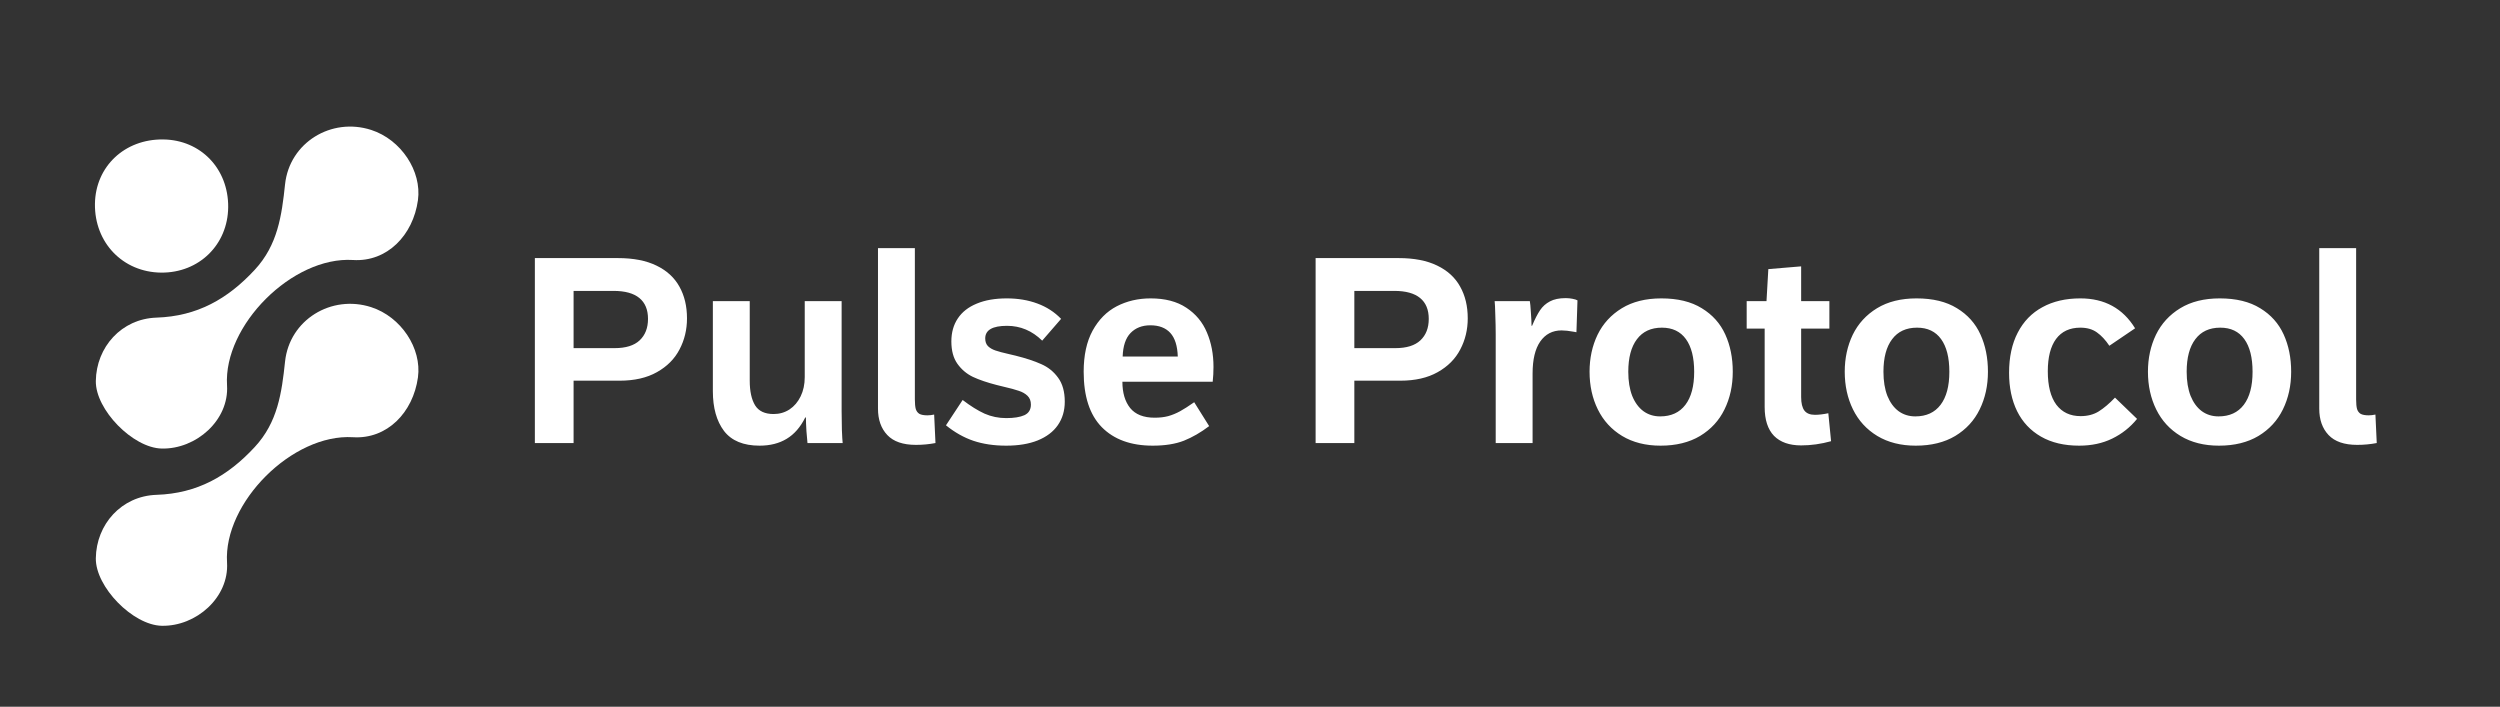 <svg width="237" height="67" viewBox="0 0 237 67" fill="none" xmlns="http://www.w3.org/2000/svg">
<rect x="0" y="0" width="237" height="67" fill="#333333" stroke="none"/>
<path d="M9.084 36.121C9.129 32.904 11.514 30.218 14.84 30.11C18.69 29.982 21.587 28.345 24.145 25.582C26.332 23.228 26.709 20.433 27.023 17.472C27.445 13.52 31.41 11.096 35.19 12.318C38.017 13.232 39.999 16.219 39.622 18.975C39.161 22.307 36.693 24.853 33.463 24.648C27.72 24.29 21.171 30.858 21.523 36.531C21.727 39.837 18.594 42.594 15.332 42.523C12.595 42.466 9.045 38.833 9.084 36.121Z" fill="white"/>
<path d="M9.084 52.922C9.129 49.705 11.514 47.019 14.84 46.91C18.69 46.783 21.587 45.145 24.145 42.383C26.332 40.029 26.709 37.234 27.023 34.273C27.445 30.321 31.41 27.897 35.19 29.119C38.017 30.033 39.999 33.02 39.622 35.776C39.161 39.108 36.693 41.654 33.463 41.449C27.72 41.091 21.171 47.659 21.523 53.331C21.727 56.638 18.594 59.394 15.332 59.324C12.595 59.266 9.045 55.634 9.084 52.922Z" fill="white"/>
<path d="M21.632 19.628C21.606 23.196 18.869 25.876 15.275 25.844C11.648 25.806 8.95 23.005 9.001 19.321C9.052 15.784 11.815 13.175 15.466 13.22C19.029 13.258 21.657 15.995 21.632 19.628Z" fill="white"/>
<path d="M50.705 24.467H58.582C60.042 24.467 61.257 24.703 62.228 25.176C63.207 25.649 63.932 26.313 64.405 27.167C64.886 28.022 65.127 29.025 65.127 30.178C65.127 31.249 64.891 32.232 64.418 33.128C63.953 34.024 63.24 34.741 62.277 35.28C61.323 35.82 60.141 36.089 58.731 36.089H54.376V42H50.705V24.467ZM58.271 33.003C59.324 33.003 60.112 32.758 60.635 32.269C61.166 31.771 61.431 31.091 61.431 30.228C61.431 29.357 61.157 28.698 60.61 28.25C60.062 27.802 59.249 27.578 58.171 27.578H54.376V33.003H58.271ZM72.008 42.249C70.474 42.249 69.35 41.784 68.636 40.855C67.931 39.918 67.579 38.661 67.579 37.085V28.548H71.075V36.089C71.075 37.093 71.245 37.873 71.585 38.429C71.925 38.976 72.51 39.25 73.34 39.25C73.896 39.25 74.398 39.105 74.846 38.814C75.294 38.516 75.646 38.101 75.903 37.57C76.16 37.039 76.289 36.434 76.289 35.753V28.548H79.786V38.989C79.786 39.553 79.794 40.142 79.811 40.756C79.835 41.361 79.86 41.776 79.885 42H76.55C76.525 41.801 76.492 41.428 76.451 40.88C76.418 40.324 76.401 39.889 76.401 39.574H76.339C75.883 40.494 75.294 41.17 74.572 41.602C73.858 42.033 73.004 42.249 72.008 42.249ZM86.829 42.174C85.609 42.174 84.705 41.863 84.116 41.241C83.527 40.619 83.233 39.785 83.233 38.74V23.521H86.729V37.869C86.729 38.259 86.758 38.561 86.816 38.777C86.883 38.984 86.999 39.138 87.165 39.237C87.339 39.329 87.592 39.374 87.924 39.374C88.123 39.374 88.335 39.349 88.558 39.3L88.683 42C88.086 42.116 87.468 42.174 86.829 42.174ZM95.39 42.249C94.229 42.249 93.192 42.095 92.279 41.788C91.375 41.481 90.508 40.992 89.678 40.32L91.259 37.919C92.005 38.491 92.698 38.922 93.337 39.213C93.976 39.495 94.66 39.636 95.39 39.636C96.129 39.636 96.701 39.544 97.107 39.362C97.522 39.171 97.73 38.835 97.73 38.354C97.73 38.006 97.622 37.728 97.406 37.52C97.19 37.313 96.912 37.155 96.572 37.047C96.24 36.931 95.768 36.803 95.154 36.662L94.494 36.5C93.59 36.268 92.835 36.01 92.229 35.728C91.632 35.438 91.143 35.023 90.761 34.484C90.379 33.945 90.189 33.24 90.189 32.369C90.189 31.522 90.392 30.797 90.798 30.191C91.205 29.577 91.802 29.108 92.59 28.785C93.378 28.453 94.328 28.287 95.44 28.287C96.502 28.287 97.468 28.449 98.339 28.772C99.219 29.096 99.969 29.581 100.592 30.228L98.8 32.294C97.846 31.357 96.734 30.888 95.465 30.888C94.088 30.888 93.399 31.286 93.399 32.082C93.399 32.389 93.486 32.634 93.66 32.816C93.843 32.991 94.079 33.128 94.37 33.227C94.66 33.327 95.079 33.439 95.627 33.563L96.261 33.712C97.257 33.961 98.074 34.231 98.713 34.521C99.36 34.803 99.891 35.231 100.305 35.803C100.728 36.375 100.94 37.135 100.94 38.08C100.94 38.935 100.72 39.677 100.281 40.308C99.849 40.93 99.215 41.411 98.377 41.751C97.547 42.083 96.552 42.249 95.39 42.249ZM109.277 42.249C107.212 42.249 105.602 41.664 104.449 40.494C103.304 39.325 102.732 37.574 102.732 35.243C102.732 33.684 103.014 32.385 103.578 31.348C104.151 30.303 104.914 29.531 105.868 29.034C106.83 28.536 107.9 28.287 109.078 28.287C110.447 28.287 111.575 28.581 112.463 29.171C113.359 29.759 114.01 30.544 114.417 31.522C114.831 32.493 115.039 33.58 115.039 34.783C115.039 35.255 115.014 35.724 114.964 36.189H106.403C106.403 37.234 106.648 38.064 107.137 38.678C107.635 39.291 108.41 39.598 109.464 39.598C109.937 39.598 110.364 39.549 110.746 39.449C111.127 39.341 111.501 39.188 111.866 38.989C112.231 38.789 112.679 38.503 113.21 38.13L114.628 40.395C113.84 40.992 113.044 41.453 112.239 41.776C111.434 42.091 110.447 42.249 109.277 42.249ZM111.654 33.8C111.621 32.788 111.384 32.041 110.945 31.56C110.505 31.079 109.875 30.838 109.053 30.838C108.274 30.838 107.647 31.083 107.174 31.572C106.71 32.053 106.461 32.796 106.428 33.8H111.654ZM124.72 24.467H132.597C134.057 24.467 135.272 24.703 136.243 25.176C137.222 25.649 137.948 26.313 138.42 27.167C138.902 28.022 139.142 29.025 139.142 30.178C139.142 31.249 138.906 32.232 138.433 33.128C137.968 34.024 137.255 34.741 136.293 35.28C135.339 35.82 134.156 36.089 132.746 36.089H128.391V42H124.72V24.467ZM132.286 33.003C133.339 33.003 134.127 32.758 134.65 32.269C135.181 31.771 135.446 31.091 135.446 30.228C135.446 29.357 135.173 28.698 134.625 28.25C134.078 27.802 133.265 27.578 132.186 27.578H128.391V33.003H132.286ZM141.793 31.709C141.793 31.128 141.78 30.51 141.755 29.855C141.739 29.191 141.718 28.756 141.693 28.548H145.028C145.061 28.698 145.094 29.054 145.128 29.619C145.169 30.183 145.19 30.606 145.19 30.888H145.24C145.505 30.257 145.758 29.764 145.999 29.407C146.239 29.05 146.55 28.772 146.932 28.573C147.314 28.366 147.811 28.262 148.425 28.262C148.649 28.262 148.865 28.283 149.072 28.324C149.288 28.366 149.446 28.416 149.545 28.474L149.446 31.497C149.329 31.481 149.242 31.464 149.184 31.448C148.736 31.365 148.355 31.323 148.039 31.323C147.177 31.323 146.501 31.676 146.011 32.381C145.53 33.078 145.289 34.086 145.289 35.405V42H141.793V31.709ZM157.422 42.249C156.012 42.249 154.796 41.942 153.776 41.328C152.764 40.714 151.997 39.876 151.474 38.814C150.951 37.752 150.69 36.562 150.69 35.243C150.69 33.957 150.943 32.788 151.449 31.734C151.963 30.68 152.731 29.843 153.751 29.22C154.771 28.598 156.02 28.287 157.497 28.287C159.048 28.287 160.326 28.598 161.329 29.22C162.341 29.834 163.084 30.664 163.557 31.709C164.03 32.746 164.266 33.924 164.266 35.243C164.266 36.562 164.005 37.752 163.482 38.814C162.968 39.868 162.196 40.706 161.168 41.328C160.139 41.942 158.89 42.249 157.422 42.249ZM157.385 39.474C158.422 39.474 159.218 39.109 159.774 38.379C160.33 37.649 160.608 36.604 160.608 35.243C160.608 33.899 160.346 32.866 159.824 32.145C159.301 31.423 158.542 31.062 157.546 31.062C156.518 31.062 155.73 31.427 155.182 32.157C154.635 32.879 154.361 33.907 154.361 35.243C154.361 36.131 154.485 36.894 154.734 37.533C154.991 38.163 155.344 38.644 155.792 38.976C156.248 39.308 156.779 39.474 157.385 39.474ZM170.749 42.224C169.629 42.224 168.771 41.921 168.173 41.316C167.584 40.702 167.29 39.793 167.29 38.59V31.149H165.585V28.548H167.464L167.638 25.512L170.749 25.251V28.548H173.425V31.149H170.749V37.645C170.749 38.225 170.853 38.653 171.06 38.926C171.268 39.192 171.6 39.325 172.056 39.325C172.421 39.325 172.844 39.275 173.325 39.175L173.586 41.826C172.632 42.091 171.687 42.224 170.749 42.224ZM181.613 42.249C180.202 42.249 178.987 41.942 177.967 41.328C176.954 40.714 176.187 39.876 175.664 38.814C175.142 37.752 174.881 36.562 174.881 35.243C174.881 33.957 175.134 32.788 175.64 31.734C176.154 30.68 176.921 29.843 177.942 29.22C178.962 28.598 180.211 28.287 181.687 28.287C183.239 28.287 184.516 28.598 185.52 29.22C186.532 29.834 187.274 30.664 187.747 31.709C188.22 32.746 188.457 33.924 188.457 35.243C188.457 36.562 188.195 37.752 187.673 38.814C187.158 39.868 186.387 40.706 185.358 41.328C184.329 41.942 183.081 42.249 181.613 42.249ZM181.575 39.474C182.612 39.474 183.409 39.109 183.964 38.379C184.52 37.649 184.798 36.604 184.798 35.243C184.798 33.899 184.537 32.866 184.014 32.145C183.492 31.423 182.733 31.062 181.737 31.062C180.708 31.062 179.92 31.427 179.373 32.157C178.825 32.879 178.551 33.907 178.551 35.243C178.551 36.131 178.676 36.894 178.925 37.533C179.182 38.163 179.534 38.644 179.982 38.976C180.439 39.308 180.97 39.474 181.575 39.474ZM197.105 42.249C195.686 42.249 194.479 41.963 193.484 41.39C192.488 40.818 191.733 40.013 191.219 38.976C190.713 37.939 190.46 36.728 190.46 35.343C190.46 33.858 190.734 32.588 191.281 31.535C191.829 30.473 192.609 29.668 193.621 29.121C194.633 28.565 195.832 28.287 197.217 28.287C199.515 28.287 201.245 29.233 202.406 31.124L199.967 32.779C199.602 32.232 199.208 31.809 198.785 31.51C198.37 31.211 197.847 31.062 197.217 31.062C196.213 31.062 195.446 31.419 194.915 32.132C194.392 32.846 194.131 33.866 194.131 35.193C194.131 36.579 194.401 37.636 194.94 38.366C195.487 39.088 196.255 39.449 197.242 39.449C197.906 39.449 198.478 39.3 198.959 39.001C199.449 38.694 199.963 38.259 200.502 37.694L202.593 39.71C201.946 40.507 201.162 41.129 200.241 41.577C199.328 42.025 198.283 42.249 197.105 42.249ZM210.358 42.249C208.947 42.249 207.732 41.942 206.712 41.328C205.699 40.714 204.932 39.876 204.409 38.814C203.887 37.752 203.625 36.562 203.625 35.243C203.625 33.957 203.879 32.788 204.385 31.734C204.899 30.68 205.666 29.843 206.687 29.22C207.707 28.598 208.956 28.287 210.432 28.287C211.984 28.287 213.261 28.598 214.265 29.22C215.277 29.834 216.019 30.664 216.492 31.709C216.965 32.746 217.202 33.924 217.202 35.243C217.202 36.562 216.94 37.752 216.418 38.814C215.903 39.868 215.132 40.706 214.103 41.328C213.074 41.942 211.826 42.249 210.358 42.249ZM210.32 39.474C211.357 39.474 212.154 39.109 212.709 38.379C213.265 37.649 213.543 36.604 213.543 35.243C213.543 33.899 213.282 32.866 212.759 32.145C212.237 31.423 211.477 31.062 210.482 31.062C209.453 31.062 208.665 31.427 208.118 32.157C207.57 32.879 207.296 33.907 207.296 35.243C207.296 36.131 207.421 36.894 207.67 37.533C207.927 38.163 208.279 38.644 208.727 38.976C209.184 39.308 209.715 39.474 210.32 39.474ZM223.461 42.174C222.241 42.174 221.337 41.863 220.748 41.241C220.159 40.619 219.865 39.785 219.865 38.74V23.521H223.361V37.869C223.361 38.259 223.39 38.561 223.448 38.777C223.515 38.984 223.631 39.138 223.797 39.237C223.971 39.329 224.224 39.374 224.556 39.374C224.755 39.374 224.966 39.349 225.19 39.3L225.315 42C224.718 42.116 224.1 42.174 223.461 42.174Z" fill="white"/>
</svg>

